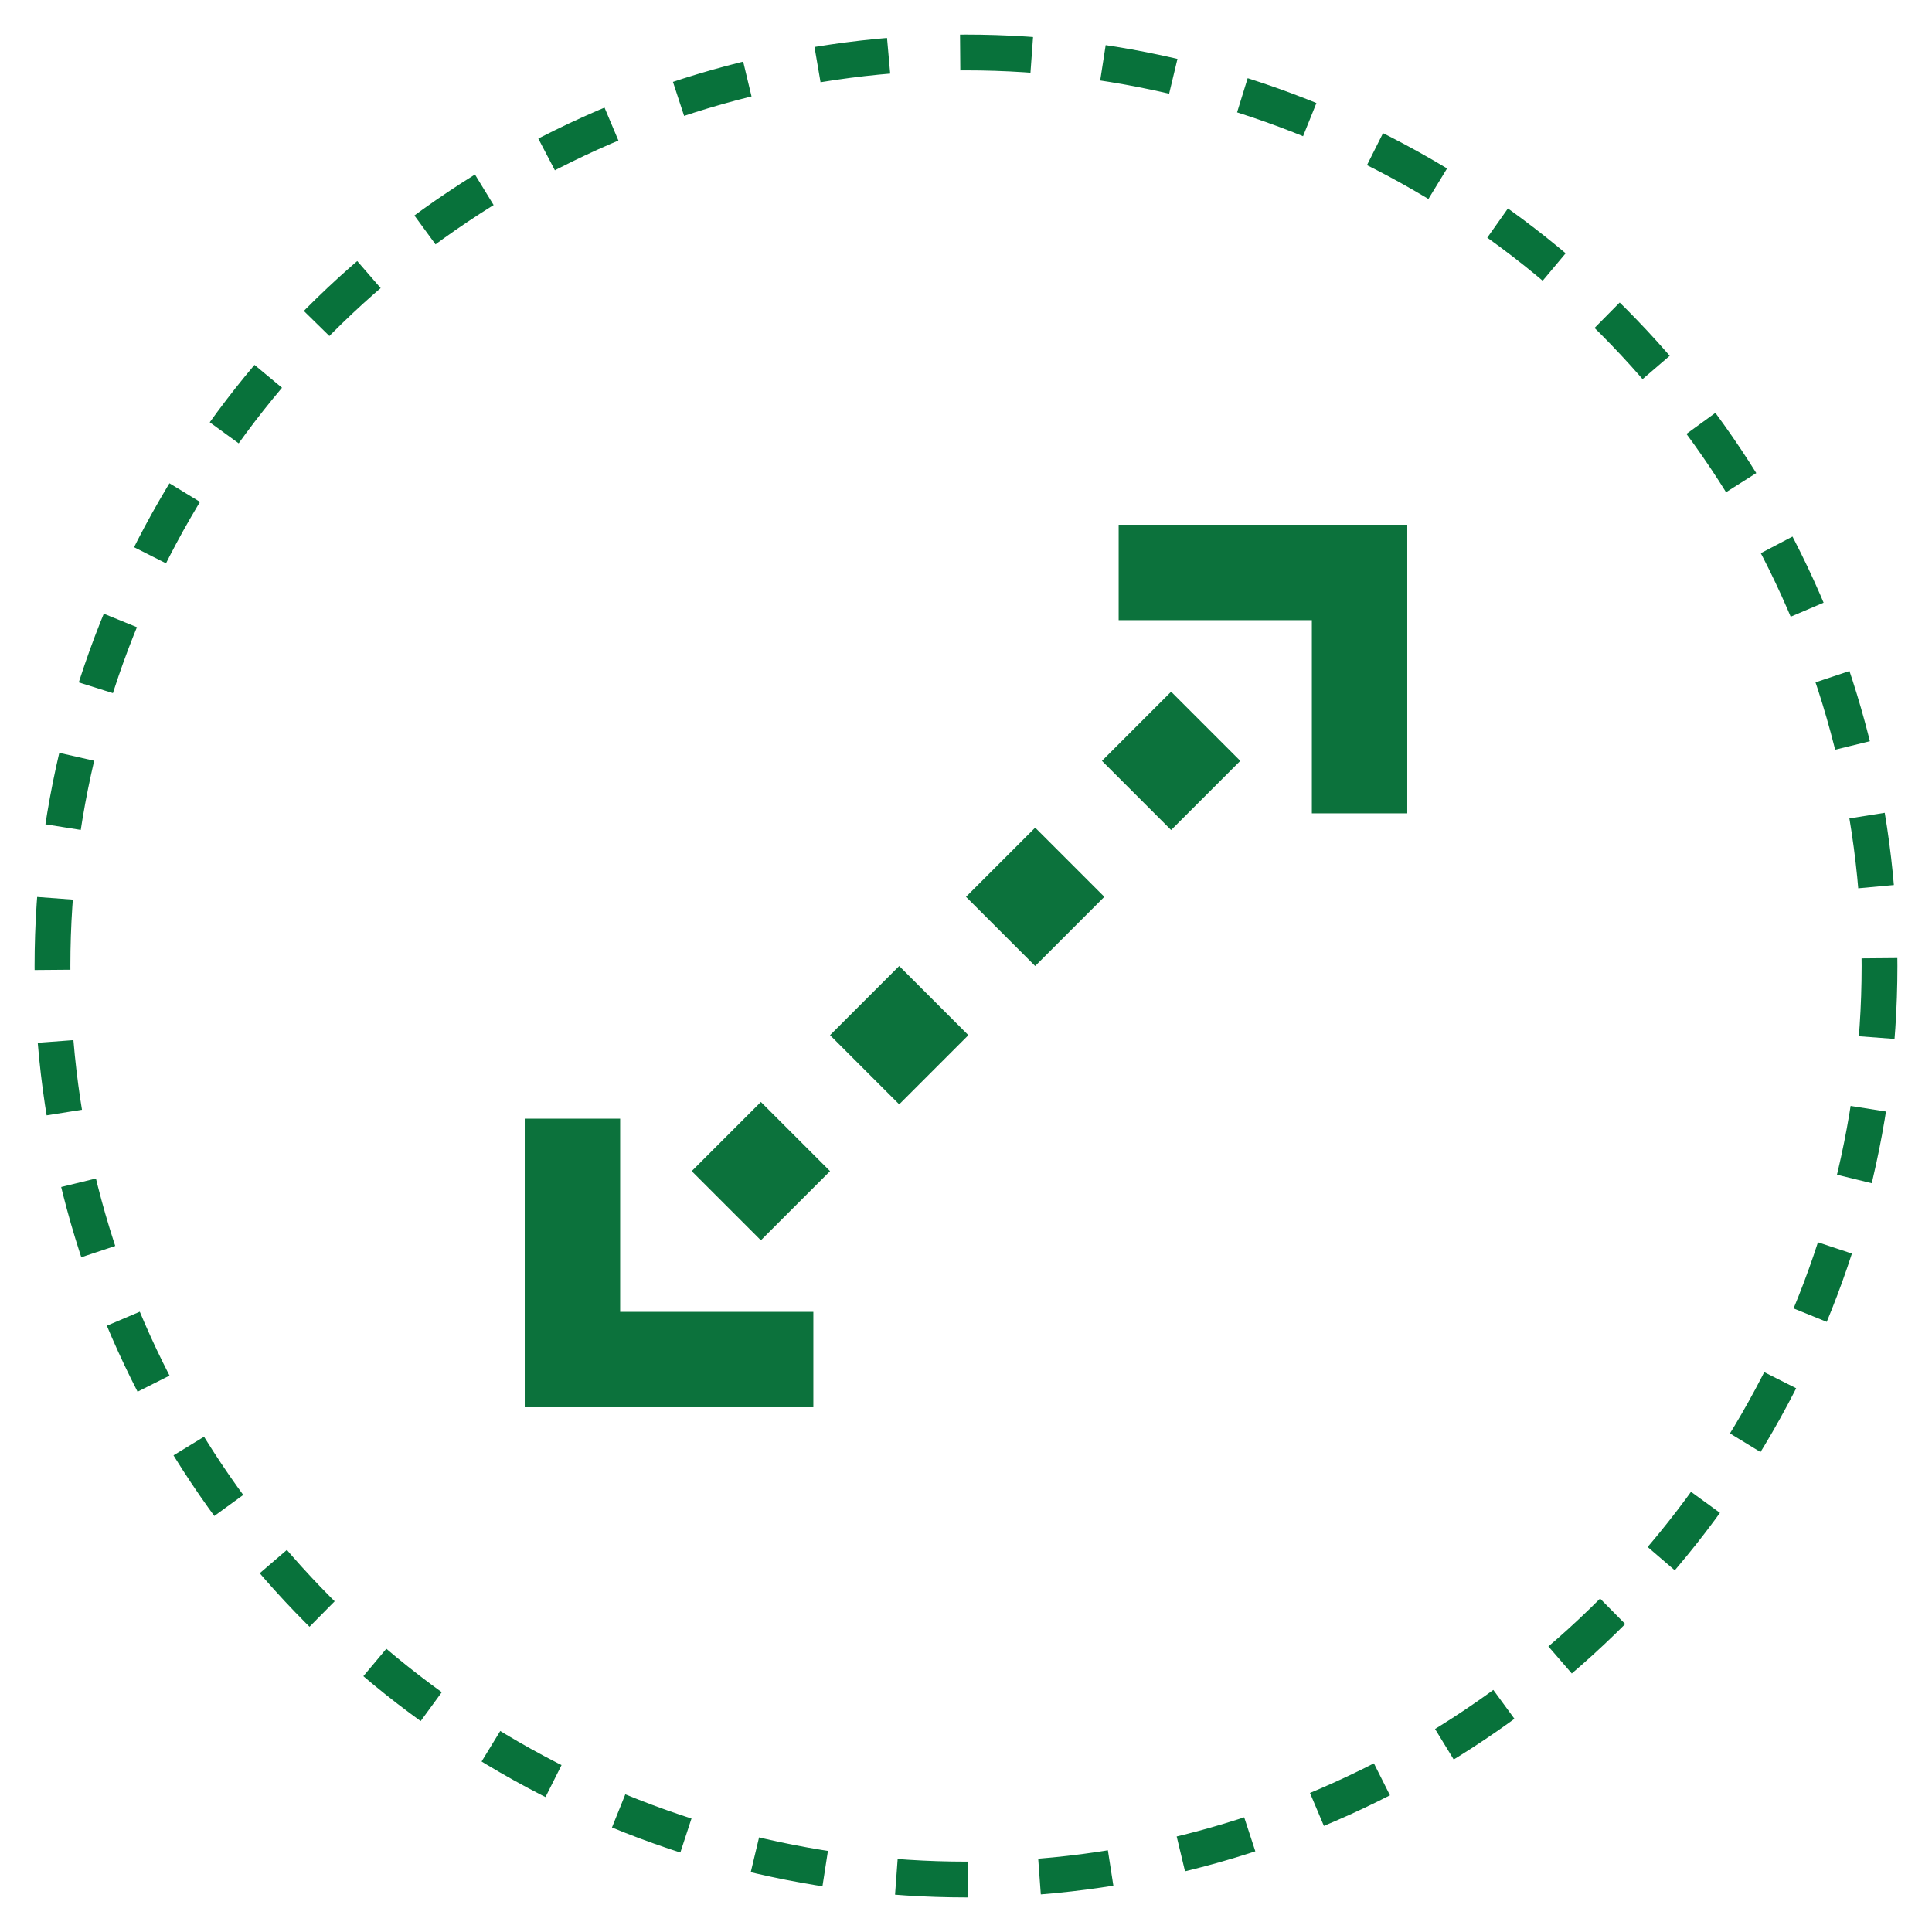 <?xml version="1.0" encoding="utf-8"?>
<!-- Generator: Adobe Illustrator 25.1.0, SVG Export Plug-In . SVG Version: 6.00 Build 0)  -->
<svg version="1.1" id="Layer_1" xmlns="http://www.w3.org/2000/svg" xmlns:xlink="http://www.w3.org/1999/xlink" x="0px" y="0px"
	 viewBox="0 0 81 81" style="enable-background:new 0 0 81 81;" xml:space="preserve">
<style type="text/css">
	.st0{fill:none;stroke:#08723B;stroke-width:1.5;stroke-miterlimit:10;stroke-dasharray:3.004,3.004;}
	.st1{fill:#0C723C;}
</style>
<g>
	<circle class="st0" cx="40.5" cy="40.5" r="38.3"/>
</g>
<g>
	<path class="st1" d="M46.9,26H55v8.1h4V22H46.9V26z"/>
	<path class="st1" d="M26,46.9h-4V59h12.1v-4H26V46.9z"/>
	<path class="st1" d="M46.2,31.9l2.9-2.9l2.9,2.9l-2.9,2.9L46.2,31.9z"/>
	<path class="st1" d="M40.5,37.6l2.9-2.9l2.9,2.9l-2.9,2.9L40.5,37.6z"/>
	<path class="st1" d="M34.8,43.4l2.9-2.9l2.9,2.9l-2.9,2.9L34.8,43.4z"/>
	<path class="st1" d="M29,49.1l2.9-2.9l2.9,2.9l-2.9,2.9L29,49.1z"/>
</g>
</svg>

